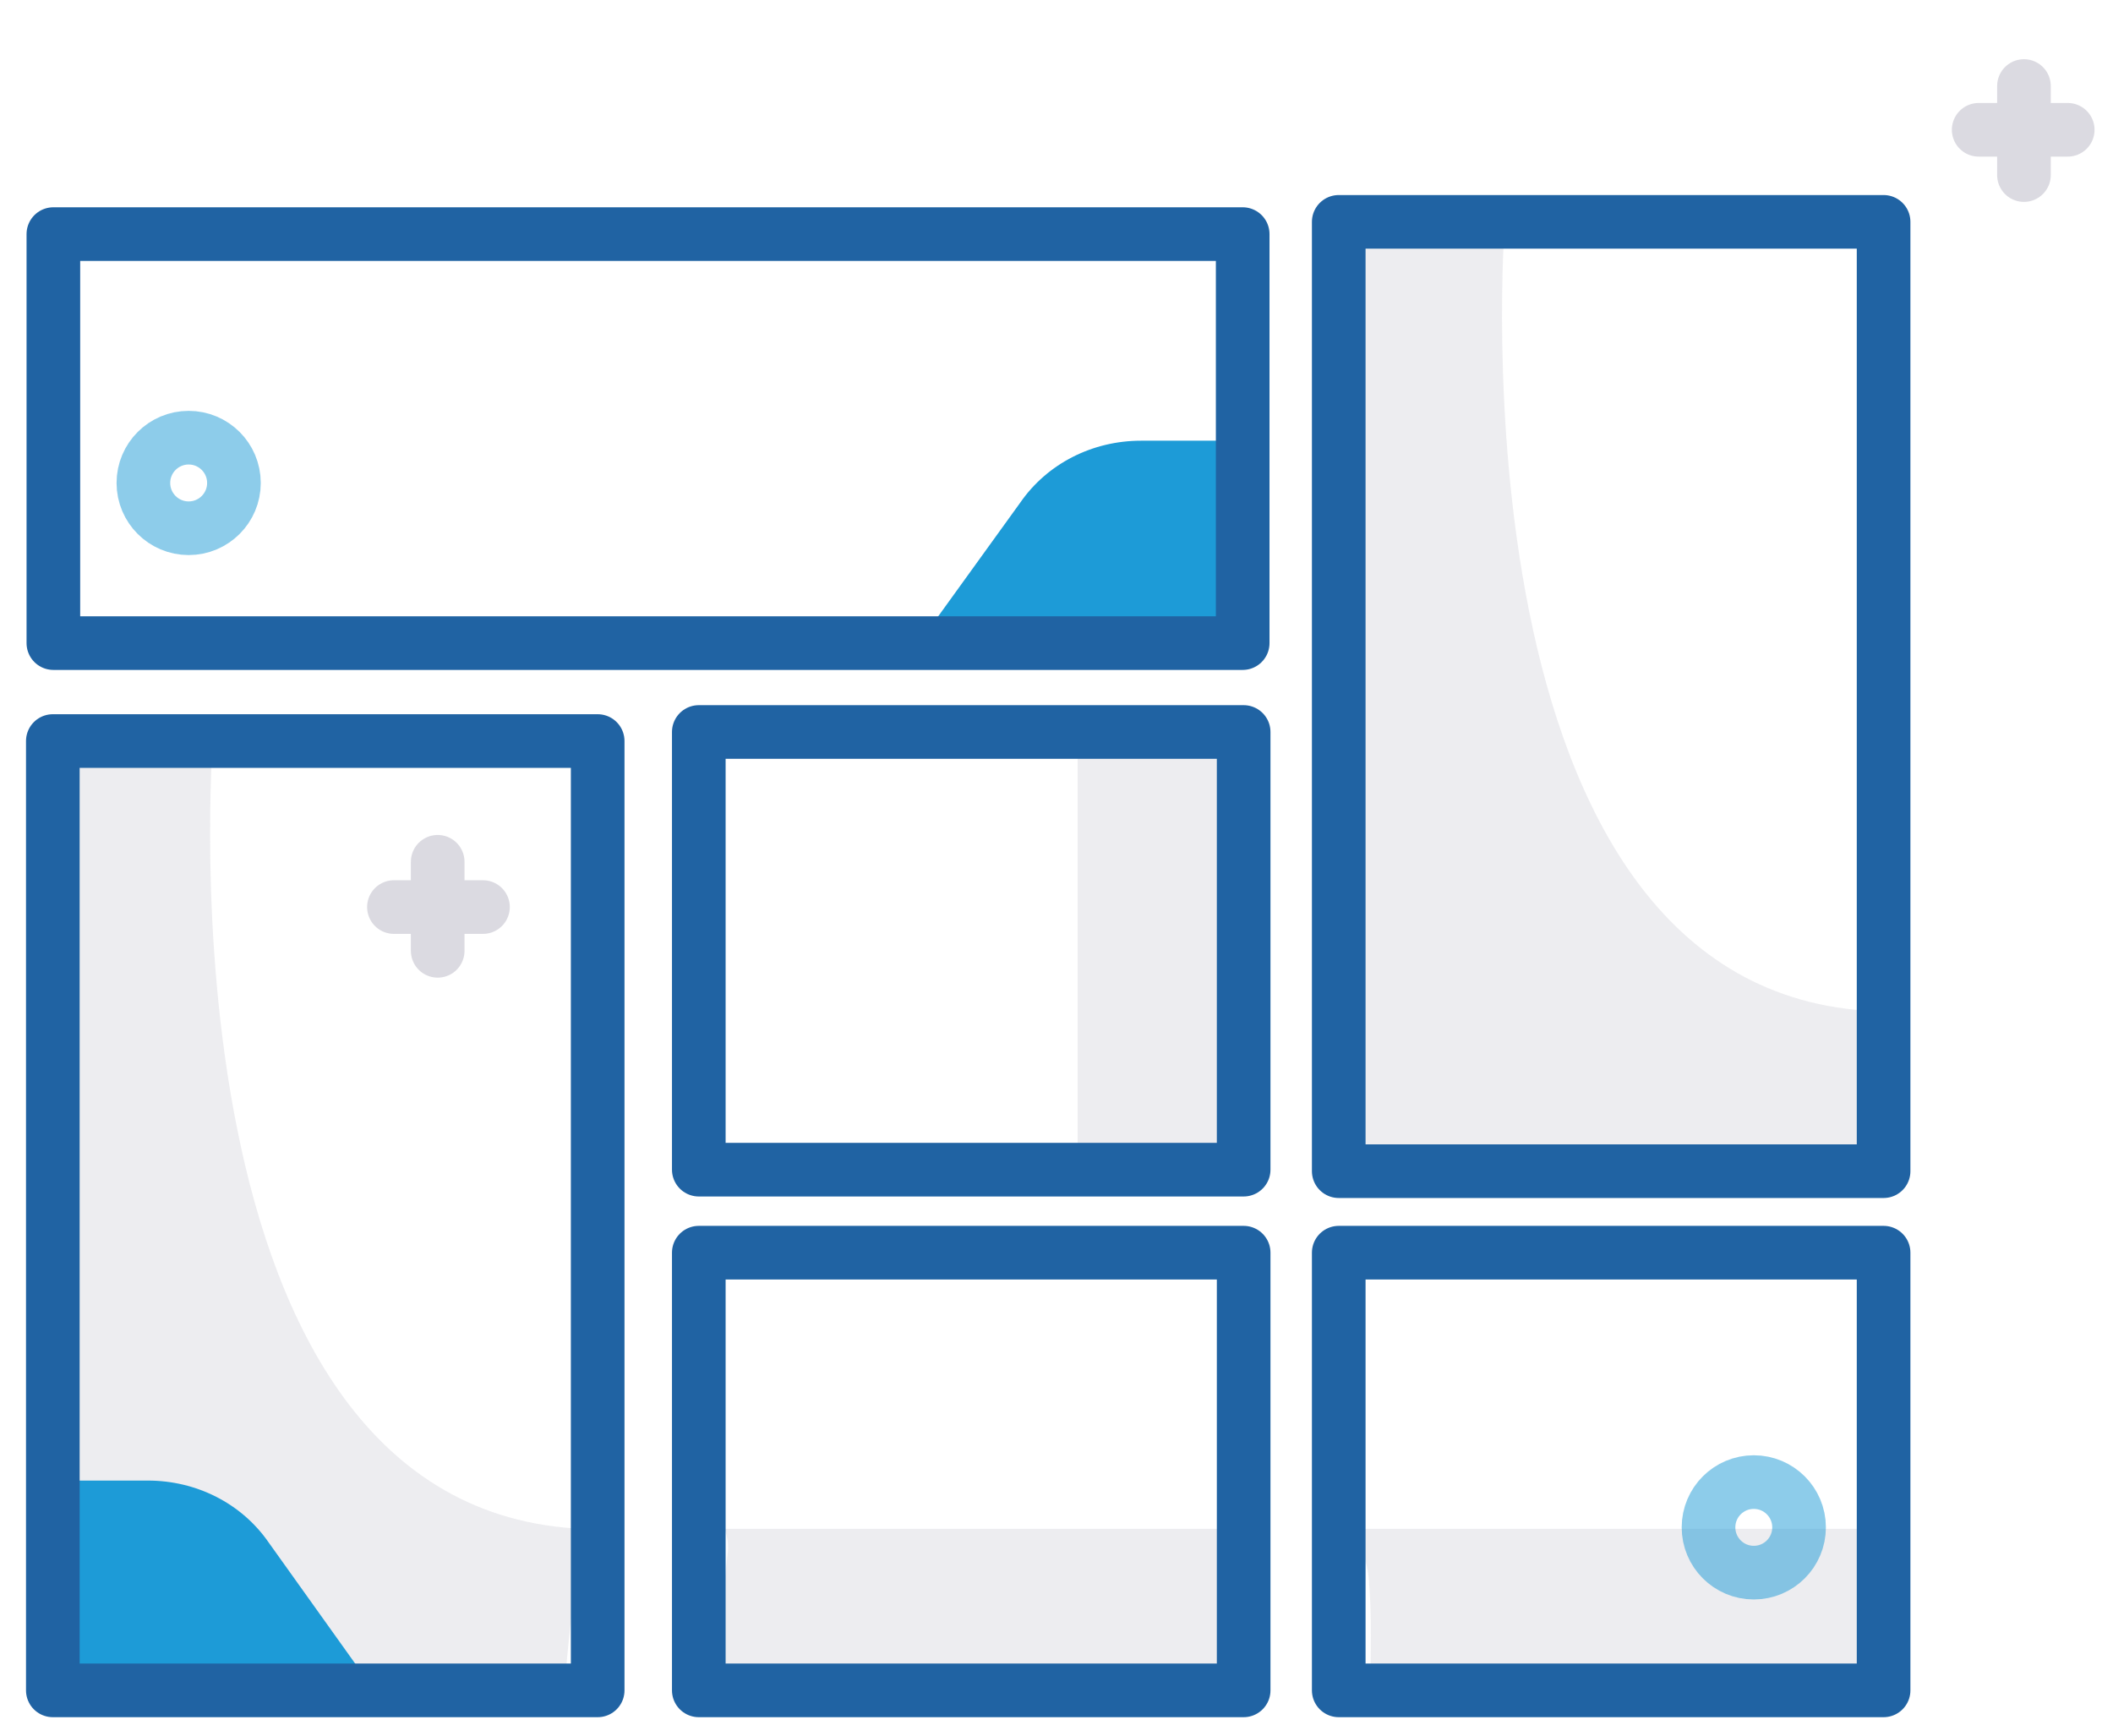 <?xml version="1.0" encoding="utf-8"?>
<!-- Generator: Adobe Illustrator 22.0.0, SVG Export Plug-In . SVG Version: 6.00 Build 0)  -->
<svg version="1.1" id="Capa_1" xmlns="http://www.w3.org/2000/svg" xmlns:xlink="http://www.w3.org/1999/xlink" x="0px" y="0px"
	 viewBox="0 0 140 115" style="enable-background:new 0 0 140 115;" xml:space="preserve">
<style type="text/css">
	.st0{opacity:0.1;fill:#4C476A;}
	.st1{fill:#1D9BD7;}
	.st2{opacity:0.2;}
	.st3{fill:none;stroke:#4C476A;stroke-width:3.554;stroke-linecap:round;stroke-linejoin:round;stroke-miterlimit:10;}
	.st4{opacity:0.5;fill:none;stroke:#1D9BD7;stroke-width:3.554;stroke-linecap:round;stroke-linejoin:round;stroke-miterlimit:10;}
	.st5{fill:none;stroke:#2063A3;stroke-width:3.554;stroke-linecap:round;stroke-linejoin:round;stroke-miterlimit:10;}
</style>
<g>
	<rect x="71.4" y="48.5" class="st0" width="10.9" height="29"/>
	<path class="st0" d="M38.3,103c0.1-0.6,0.2-1.2,0.4-1.7c-28.5-1.1-24.6-52.2-24.6-52.2H3.5V112h33.9C37.6,109,38,106,38.3,103z"/>
	<path class="st0" d="M123.9,68.7c0.1-0.6,0.2-1.2,0.4-1.7c-28.5-1.1-24.6-52.2-24.6-52.2H89.1v62.9H123
		C123.2,74.6,123.6,71.7,123.9,68.7z"/>
	<path class="st0" d="M82,101.3H48c0.2,0.5,0.3,1.1,0.2,1.7c-0.3,3-0.7,6-0.9,9h33.5c0.1-2.4,0.1-4.9-0.1-7.3
		C80.6,103.4,81.2,102.2,82,101.3z"/>
	<path class="st0" d="M89.3,101.3c0.8,0.9,1.3,2.1,1.4,3.4c0.2,2.4,0.1,4.9,0.1,7.3h34.1v-10.7C124.8,101.3,108.5,101.3,89.3,101.3z
		"/>
	<path class="st1" d="M24.8,112H3V98.1h6.8c3.2,0,6.2,1.5,8,4.1L24.8,112z"/>
	<path class="st1" d="M60.6,43h21.8V29.2h-6.8c-3.2,0-6.2,1.5-8,4.1L60.6,43z"/>
	<g class="st2">
		<line class="st3" x1="29" y1="57.1" x2="29" y2="63"/>
		<line class="st3" x1="32" y1="60.1" x2="26.1" y2="60.1"/>
	</g>
	<g class="st2">
		<line class="st3" x1="134.1" y1="5.7" x2="134.1" y2="11.6"/>
		<line class="st3" x1="137" y1="8.6" x2="131.1" y2="8.6"/>
	</g>
	<circle class="st4" cx="12.5" cy="32" r="3"/>
	<circle class="st4" cx="116.2" cy="101.2" r="3"/>
	<rect x="3.5" y="49.1" class="st5" width="36.1" height="62.9"/>
	
		<rect x="29.4" y="-10.3" transform="matrix(7.489991e-11 1 -1 7.489991e-11 72.036 -13.889)" class="st5" width="27.1" height="78.8"/>
	<rect x="88.7" y="14.7" class="st5" width="36.1" height="62.9"/>
	<rect x="46.3" y="83" class="st5" width="36.1" height="29"/>
	<rect x="46.3" y="48.5" class="st5" width="36.1" height="29"/>
	<rect x="88.7" y="83" class="st5" width="36.1" height="29"/>
</g>
</svg>
